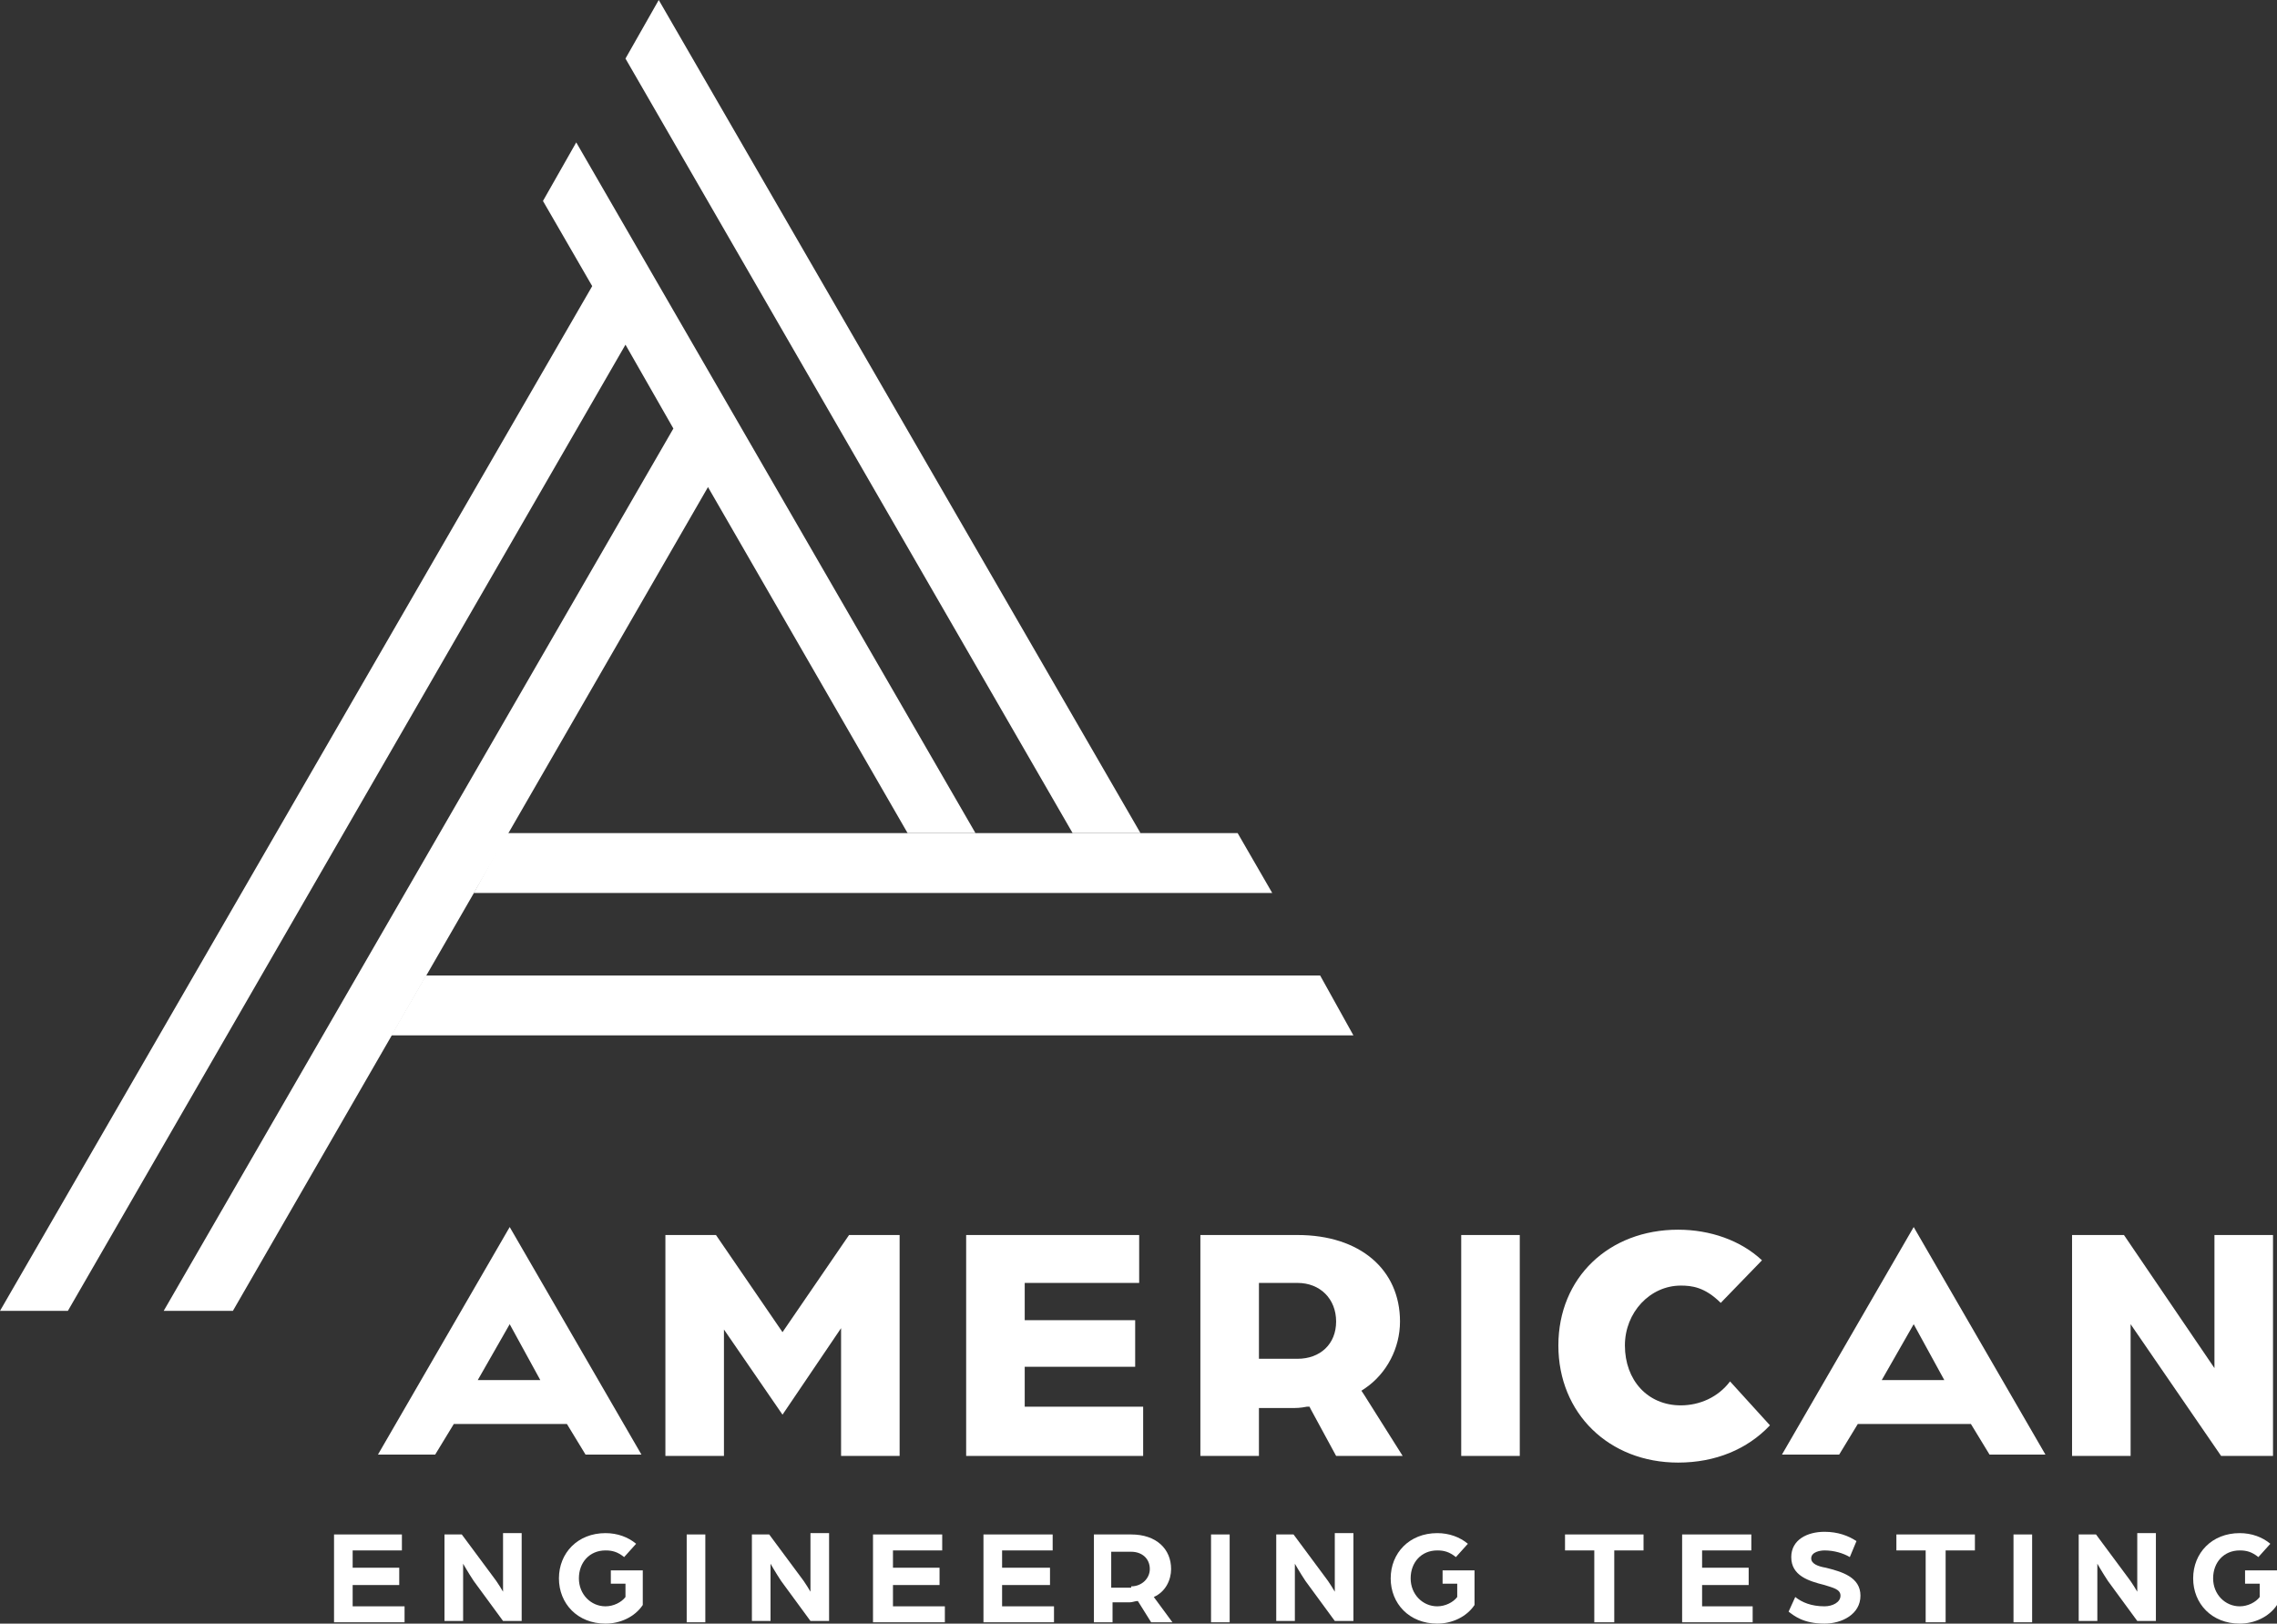 <?xml version="1.0" encoding="utf-8"?>
<!-- Generator: Adobe Illustrator 25.2.3, SVG Export Plug-In . SVG Version: 6.00 Build 0)  -->
<svg version="1.1" id="Layer_1" xmlns="http://www.w3.org/2000/svg" xmlns:xlink="http://www.w3.org/1999/xlink" x="0px" y="0px"
	 viewBox="0 0 171.1 122" style="enable-background:new 0 0 171.1 122;" xml:space="preserve">
<rect x="0" y="0" width="171.1" height="122" fill="#333333" stroke="none"/>
<style type="text/css">
	.st0{fill:#FFFFFF;}
</style>
<g>
	<g>
		<polygon class="st0" points="25.1,115.3 30.2,115.3 30.2,116.5 26.5,116.5 26.5,117.8 30,117.8 30,119.1 26.5,119.1 26.5,120.7 
			30.4,120.7 30.4,121.9 25.1,121.9 		"/>
		<g>
			<path class="st0" d="M33.3,115.3h1.4l2.3,3.1c0.4,0.5,0.8,1.2,0.8,1.2v-4.4h1.4v6.6h-1.4l-2.2-3c-0.4-0.6-0.8-1.3-0.8-1.3v4.3
				h-1.4V115.3z"/>
			<path class="st0" d="M42,118.6c0-1.9,1.4-3.4,3.5-3.4c0.9,0,1.7,0.3,2.3,0.8l-0.9,1c-0.5-0.4-0.9-0.5-1.4-0.5c-1.2,0-2,0.9-2,2.1
				c0,1.2,0.9,2.1,2,2.1c0.6,0,1.2-0.3,1.5-0.7v-1h-1.1v-1h2.4v2.6c-0.6,0.9-1.7,1.4-2.8,1.4C43.4,122,42,120.5,42,118.6"/>
		</g>
		<rect x="51.6" y="115.3" class="st0" width="1.4" height="6.6"/>
		<g>
			<path class="st0" d="M56.4,115.3h1.4l2.3,3.1c0.4,0.5,0.8,1.2,0.8,1.2v-4.4h1.4v6.6h-1.4l-2.2-3c-0.4-0.6-0.8-1.3-0.8-1.3v4.3
				h-1.4V115.3z"/>
		</g>
		<polygon class="st0" points="65.6,115.3 70.8,115.3 70.8,116.5 67.1,116.5 67.1,117.8 70.6,117.8 70.6,119.1 67.1,119.1 
			67.1,120.7 71,120.7 71,121.9 65.6,121.9 		"/>
		<polygon class="st0" points="73.9,115.3 79.1,115.3 79.1,116.5 75.3,116.5 75.3,117.8 78.9,117.8 78.9,119.1 75.3,119.1 
			75.3,120.7 79.2,120.7 79.2,121.9 73.9,121.9 		"/>
		<g>
			<path class="st0" d="M85,119.2c0.8,0,1.4-0.6,1.4-1.3c0-0.8-0.6-1.3-1.4-1.3h-1.5v2.7H85z M82.1,115.3H85c1.9,0,3,1.1,3,2.6
				c0,0.8-0.4,1.7-1.3,2.1l1.4,1.9h-1.6l-1-1.6c-0.2,0-0.4,0.1-0.6,0.1h-1.3v1.5h-1.4V115.3z"/>
		</g>
		<rect x="91" y="115.3" class="st0" width="1.4" height="6.6"/>
		<g>
			<path class="st0" d="M95.8,115.3h1.4l2.3,3.1c0.4,0.5,0.8,1.2,0.8,1.2v-4.4h1.4v6.6h-1.4l-2.2-3c-0.4-0.6-0.8-1.3-0.8-1.3v4.3
				h-1.4V115.3z"/>
			<path class="st0" d="M104.5,118.6c0-1.9,1.4-3.4,3.5-3.4c0.9,0,1.7,0.3,2.3,0.8l-0.9,1c-0.5-0.4-0.9-0.5-1.4-0.5
				c-1.2,0-2,0.9-2,2.1c0,1.2,0.9,2.1,2,2.1c0.6,0,1.2-0.3,1.5-0.7v-1h-1.1v-1h2.4v2.6c-0.6,0.9-1.7,1.4-2.8,1.4
				C105.9,122,104.5,120.5,104.5,118.6"/>
		</g>
		<polygon class="st0" points="119.8,116.5 117.6,116.5 117.6,115.3 123.5,115.3 123.5,116.5 121.3,116.5 121.3,121.9 119.8,121.9 
					"/>
		<polygon class="st0" points="126.4,115.3 131.6,115.3 131.6,116.5 127.9,116.5 127.9,117.8 131.4,117.8 131.4,119.1 127.9,119.1 
			127.9,120.7 131.7,120.7 131.7,121.9 126.4,121.9 		"/>
		<g>
			<path class="st0" d="M134.4,121.1l0.5-1.1c0.5,0.4,1.2,0.7,2.2,0.7c0.6,0,1.2-0.3,1.2-0.8c0-0.5-0.6-0.6-1.2-0.8
				c-1.2-0.3-2.5-0.7-2.5-2.1c0-1.3,1.2-1.9,2.5-1.9c1,0,1.8,0.3,2.4,0.7L139,117c-0.5-0.3-1.2-0.5-1.9-0.5c-0.3,0-1,0.1-1,0.6
				c0,0.4,0.5,0.6,1.1,0.7c1.2,0.3,2.6,0.7,2.6,2.1c0,1.4-1.4,2.1-2.7,2.1C135.5,122,134.8,121.4,134.4,121.1"/>
		</g>
		<polygon class="st0" points="144.7,116.5 142.5,116.5 142.5,115.3 148.4,115.3 148.4,116.5 146.2,116.5 146.2,121.9 144.7,121.9 
					"/>
		<rect x="151.3" y="115.3" class="st0" width="1.4" height="6.6"/>
		<g>
			<path class="st0" d="M156.1,115.3h1.4l2.3,3.1c0.4,0.5,0.8,1.2,0.8,1.2v-4.4h1.4v6.6h-1.4l-2.2-3c-0.4-0.6-0.8-1.3-0.8-1.3v4.3
				h-1.4V115.3z"/>
			<path class="st0" d="M164.8,118.6c0-1.9,1.4-3.4,3.5-3.4c0.9,0,1.7,0.3,2.3,0.8l-0.9,1c-0.5-0.4-0.9-0.5-1.4-0.5
				c-1.2,0-2,0.9-2,2.1c0,1.2,0.9,2.1,2,2.1c0.6,0,1.2-0.3,1.5-0.7v-1h-1.1v-1h2.4v2.6c-0.6,0.9-1.7,1.4-2.8,1.4
				C166.2,122,164.8,120.5,164.8,118.6"/>
		</g>
	</g>
	<g>
		<polygon class="st0" points="58.8,100.1 53.8,92.8 50,92.8 50,109.4 54.4,109.4 54.4,99.9 58.8,106.3 63.2,99.8 63.2,109.4 
			67.6,109.4 67.6,92.8 63.8,92.8 		"/>
	</g>
	<g>
		<polygon class="st0" points="77,105.7 77,105.4 77,103.1 77,102.7 77.3,102.7 85.3,102.7 85.3,99.2 77.3,99.2 77,99.2 77,98.8 
			77,96.7 77,96.4 77.3,96.4 85.6,96.4 85.6,92.8 72.6,92.8 72.6,109.4 85.9,109.4 85.9,105.7 77.3,105.7 		"/>
	</g>
	<g>
		<path class="st0" d="M105.4,109.4l-2.9-4.6l-0.2-0.3l0.3-0.2c1.6-1.1,2.6-3,2.6-5c0-3.9-3-6.5-7.7-6.5h-7.3v16.6h4.4v-3.3v-0.3
			h0.3H97c0.4,0,0.7,0,1.2-0.1l0.2,0l0.1,0.2l1.9,3.5H105.4z M97.5,102.1h-2.6h-0.3v-0.3v-5.1v-0.3h0.3h2.6c1.7,0,2.9,1.2,2.9,2.9
			S99.2,102.1,97.5,102.1z"/>
	</g>
	<g>
		<rect x="109.8" y="92.8" class="st0" width="4.4" height="16.6"/>
	</g>
	<path class="st0" d="M117.1,101.1c0,5.1,3.8,8.8,9,8.8c2.8,0,5.2-1,6.9-2.8l-3-3.3c-0.9,1.2-2.3,1.8-3.7,1.8
		c-2.5,0-4.2-1.9-4.2-4.5c0-2.5,1.9-4.5,4.2-4.5c0.8,0,1.8,0.1,3,1.3l3.1-3.2c-1.6-1.5-3.9-2.3-6.3-2.3
		C120.9,92.4,117.1,96,117.1,101.1z"/>
	<g>
		<polygon class="st0" points="166.4,101.4 166.4,102.8 159.6,92.8 155.7,92.8 155.7,109.4 160.1,109.4 160.1,100.9 160.1,99.5 
			166.9,109.4 170.8,109.4 170.8,92.8 166.4,92.8 		"/>
	</g>
	<g>
		<path class="st0" d="M42.6,107l1.4,2.3h4.2l-9.9-17.1l-9.9,17.1h4.3l1.4-2.3H42.6z M38.3,99.5l2.3,4.2h-4.7L38.3,99.5z"/>
	</g>
	<g>
		<path class="st0" d="M148.1,107l1.4,2.3h4.2l-9.9-17.1l-9.9,17.1h4.3l1.4-2.3H148.1z M143.8,99.5l2.3,4.2h-4.7L143.8,99.5z"/>
	</g>
	<polygon class="st0" points="29.4,77.8 101.7,77.8 99.2,73.3 32,73.3 	"/>
	<polygon class="st0" points="93,62.6 38.1,62.6 35.6,67.1 95.6,67.1 	"/>
	<polygon class="st0" points="85.7,62.6 49.5,0 47,4.4 80.6,62.6 	"/>
	<polygon class="st0" points="73.3,62.6 43.3,10.7 40.8,15.1 44.5,21.5 0,98.5 5.1,98.5 47,25.9 50.6,32.2 12.3,98.5 17.5,98.5 
		53.2,36.6 68.2,62.6 	"/>
	<path class="st0" d="M82.8,39.7"/>
	<path class="st0" d="M47.1,101.7"/>
</g>
<g>
</g>
<g>
</g>
<g>
</g>
<g>
</g>
<g>
</g>
<g>
</g>
<g>
</g>
<g>
</g>
<g>
</g>
<g>
</g>
<g>
</g>
<g>
</g>
<g>
</g>
<g>
</g>
<g>
</g>
</svg>
